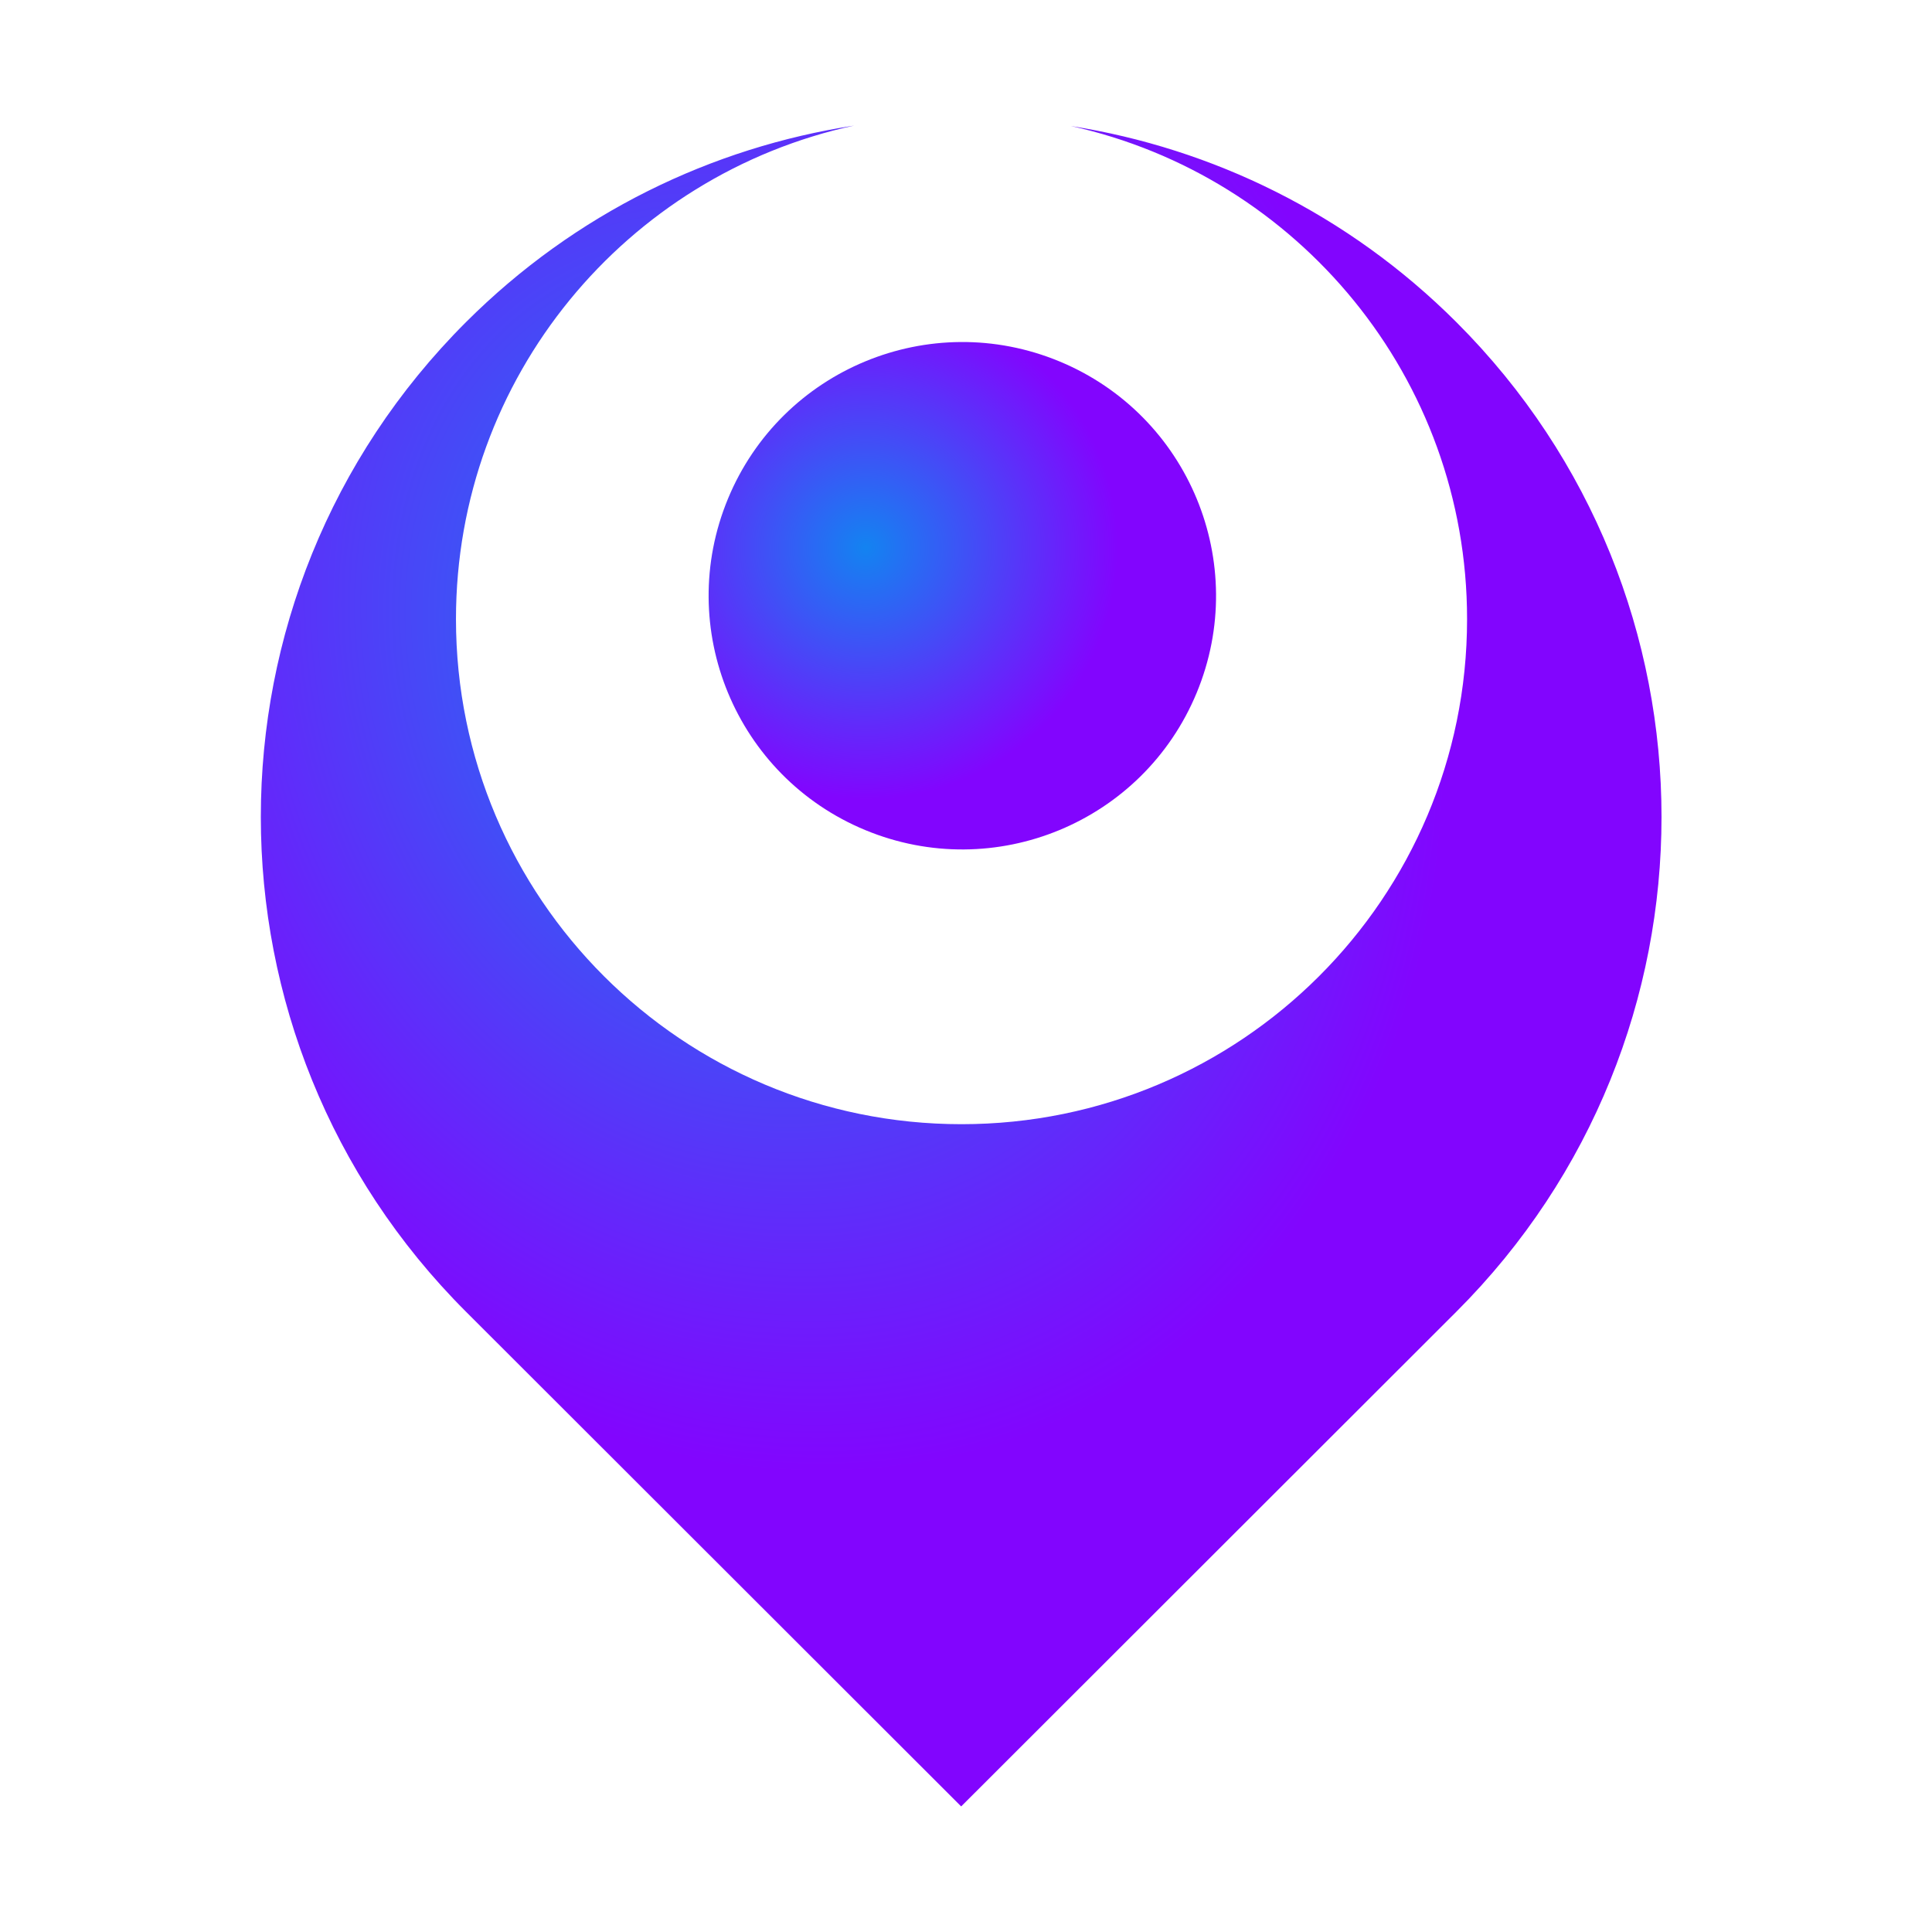 <svg width="200" height="200" viewBox="0 0 200 200" fill="none" xmlns="http://www.w3.org/2000/svg">
<path d="M150.768 33.354C139.506 22.102 125.459 15.348 110.853 13.045C134.317 18.21 151.871 39.097 151.871 64.092C151.871 92.97 128.442 116.376 99.536 116.376C70.63 116.376 47.202 92.97 47.202 64.092C47.202 39.025 64.854 18.093 88.418 13C73.712 15.258 59.558 22.039 48.232 33.354C19.923 61.636 19.923 107.499 48.232 135.782L99.5 187L150.768 135.782C179.077 107.499 179.077 61.636 150.768 33.354Z" fill="url(#paint0_radial_352_18)"/>
<path d="M123.88 71.719C129.43 58.321 123.067 42.961 109.669 37.411C96.271 31.862 80.911 38.224 75.362 51.622C69.812 65.02 76.174 80.38 89.572 85.93C102.97 91.48 118.331 85.117 123.88 71.719Z" fill="url(#paint1_radial_352_18)"/>
<defs>
<radialGradient id="paint0_radial_352_18" cx="0" cy="0" r="1" gradientUnits="userSpaceOnUse" gradientTransform="translate(76.763 68.157) rotate(71.548) scale(85.765 71.457)">
<stop stop-color="#1383F1"/>
<stop offset="1" stop-color="#8205FE"/>
</radialGradient>
<radialGradient id="paint1_radial_352_18" cx="0" cy="0" r="1" gradientUnits="userSpaceOnUse" gradientTransform="translate(89.624 56.704) rotate(20.67) scale(26.094 26.086)">
<stop stop-color="#1383F1"/>
<stop offset="1" stop-color="#8205FE"/>
</radialGradient>
</defs>
</svg>
